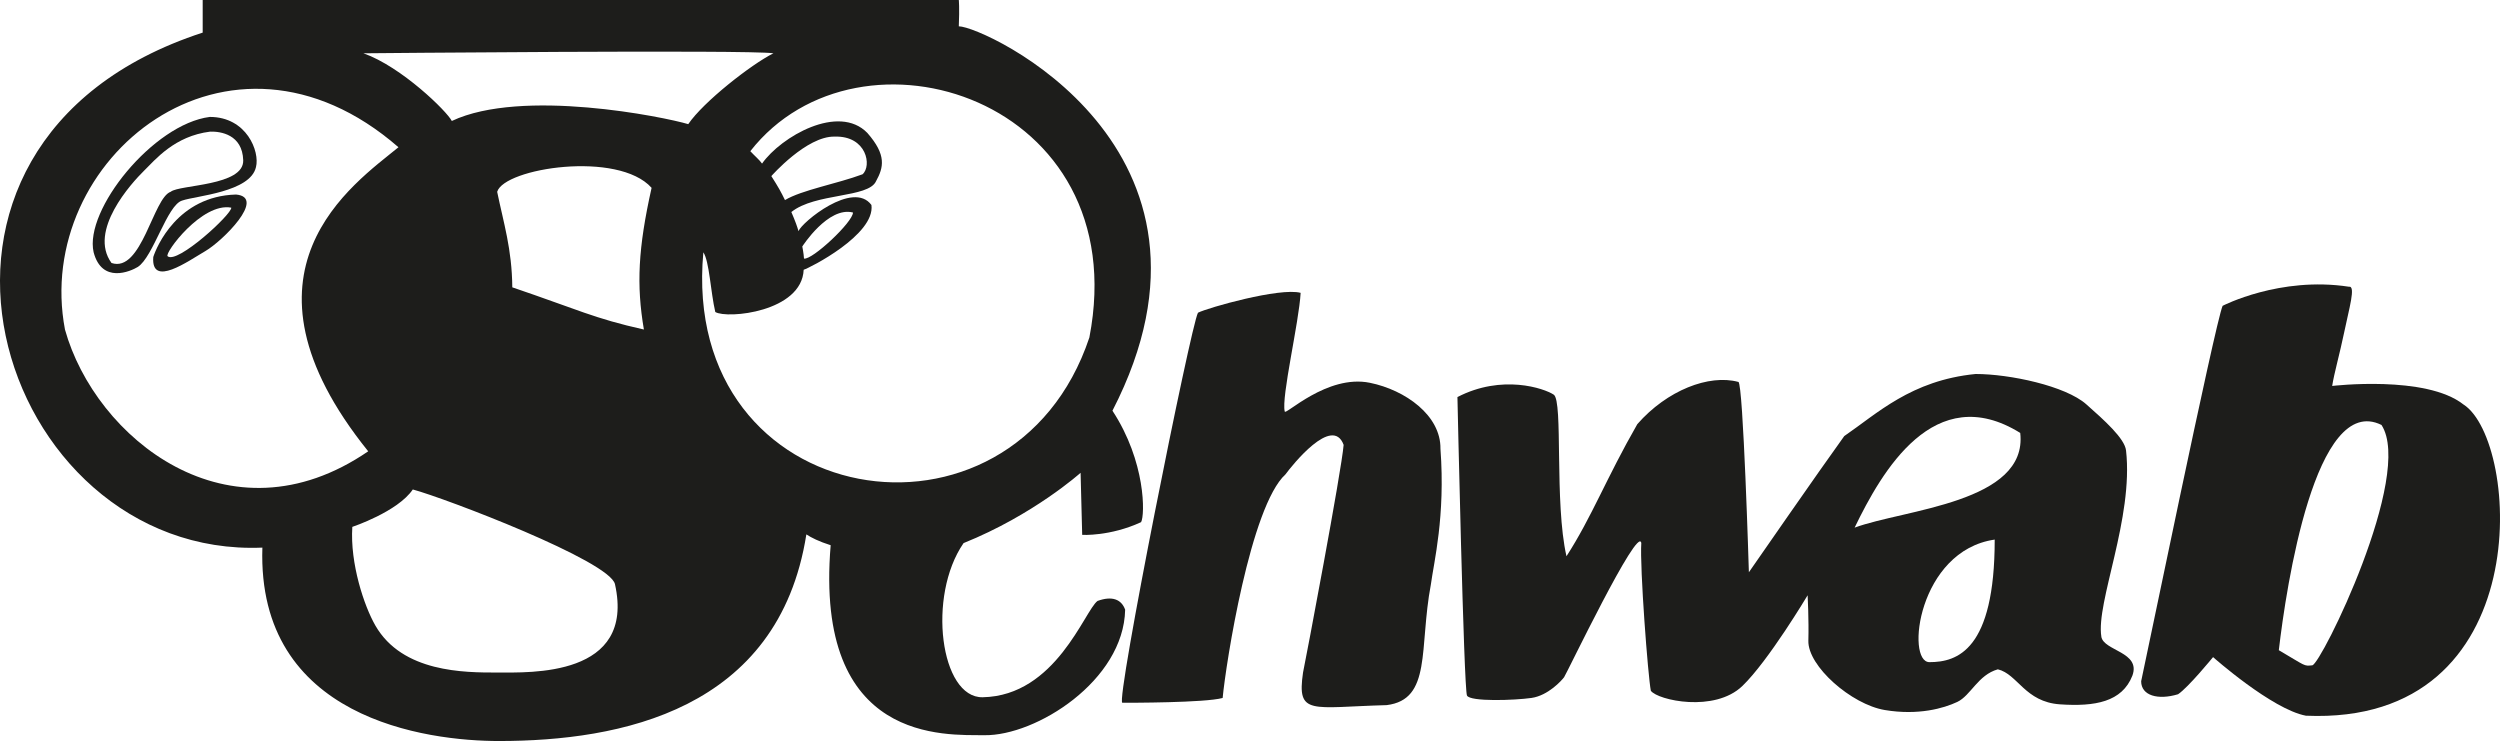 <?xml version="1.0" encoding="UTF-8"?> <svg xmlns="http://www.w3.org/2000/svg" id="Ebene_2_Kopie" data-name="Ebene 2 Kopie" viewBox="0 0 824.67 244.44"><defs><style> .cls-1 { fill: #1d1d1b; } </style></defs><path id="b" class="cls-1" d="m812.63,133.44c-12.34-9.8-43.32-6.13-43.32-6.13.61-4,2.56-10.91,3.94-17.59,1.62-7.9,3.95-15.54,1.58-15.14-22.75-3.5-41.66,6.3-41.66,6.3-2.45,5.6-26.12,120.76-26.87,123.84,0,4.73,5.51,6.3,12.17,4.29,3.33-2.19,11.55-12.25,11.55-12.25,0,0,19.43,17.23,30.63,19.33,76.93,3.33,70.63-90.66,51.99-102.65Zm-49.89,86.03c-2.89.26-1.9.36-11.03-4.99,2.44-21.04,12.08-85.07,33.87-74.3,10.76,16.54-19.95,79.03-22.84,79.29Z"></path><path id="wa" class="cls-1" d="m693.17,210.02c-1.84-11.29,10.68-39.12,8.14-61.44-.45-3.95-7.16-9.95-13.13-15.23-6.83-6.04-25.19-9.98-36.5-9.98-21.27,2.1-32.56,13.13-43.32,20.48-7.61,10.5-31.46,44.92-31.46,44.92,0,0-1.88-62.51-3.46-62.78-9.71-2.63-23.57,2.77-33.34,13.92-10.27,17.91-14.98,30.57-23.37,43.58-4.04-17.66-1.05-51.2-4.2-53.3s-17.07-6.83-31.77.79c0,0,2.1,96.36,3.15,98.46s15.75,1.58,21.27.79c5.51-.79,9.98-5.78,10.76-6.83s24.42-50.41,25.47-44.28c-.53,8.05,2.21,43.99,3.15,48.75,2.36,3.15,21,7.25,30.19-1.58,8.59-8.25,21.53-29.93,21.53-29.93,0,0,.43,8.2.24,14.98-.24,8.39,14.2,21.04,25.23,22.88s19.43-.57,23.89-2.67c4.46-2.1,6.83-8.93,13.39-10.76,6.56,1.58,8.93,10.76,20.48,11.55,11.57.79,20.48-.79,23.89-9.45,2.89-7.88-9.47-8.14-10.24-12.87Zm-56.71,8.4c-7.88,0-3.75-36.76,21.53-40.43,0,36.5-12.36,40.43-21.53,40.43Zm-24.68-44.37c8.93-18.48,26.27-48.84,54.63-31.24,2.61,23.04-38.35,25.21-54.63,31.24Z"></path><path id="h" class="cls-1" d="m395.17,103.16c3.23-1.64,27.04-8.4,33.87-6.56-.53,9.71-6.42,34.39-5.25,39.12,0,1.58,13.92-12.34,28.09-9.45,11.68,2.38,23.45,10.76,23.28,21.79,1.66,22.32-2.19,37.39-3.17,44.78-3.94,20.92.38,37.93-14.59,39.76-24.94.67-29.67,3.58-27.57-10.76,1.05-4.99,12.7-66.52,13.39-75.09-3.68-9.98-17.07,6.83-19.17,9.71-11.55,10.5-19.66,62.35-20.74,73.78-5.84,1.6-30.72,1.58-33.08,1.58s22.58-124.45,24.94-128.65Z"></path><path id="Sc" class="cls-1" d="m316.28,8.67c.26-6.29,0-8.67,0-8.67H66.86v10.76C-45.26,47.26-.88,184.31,86.55,180.64c-1.84,56.45,54.09,63.83,78.24,63.8,39.4-.05,92.01-9.88,101.2-68.16,1.58,1.05,4.18,2.36,8.02,3.57-5.51,65.73,38.17,62.48,50.68,62.67,17.07.26,45.99-17.99,46.46-41.4-1.21-3.41-4.29-4.64-9.1-2.89-4.29,3.15-13.73,31.31-37.9,31.77-13.92.26-18.38-33.34-6.3-50.85,23.1-9.28,38.6-23.19,38.6-23.19l.53,20.48s9.19.53,19.43-4.2c1.31-2.36,1.58-19.95-9.45-36.76,44.63-86.64-42.27-126.76-50.67-126.8ZM21.43,108.7C10.76,52.5,75.39-.26,131.44,48.57c-14.7,12.08-57.76,40.96-9.98,100.3-45.94,31.48-90.06-4.46-100.03-40.16Zm142.57,113.15c-10.76,0-31.24.01-40.17-15.49-3.71-6.44-8.4-20.48-7.61-32.56,0,0,14.97-4.99,19.95-12.34,10.68,2.88,64.98,23.55,66.69,31.24,6.83,30.72-28.09,29.14-38.86,29.14Zm48.4-113.15c-16.43-3.67-21.79-6.57-43.41-13.92-.11-12.65-2.89-21.27-4.99-31.51,2.36-7.84,39.91-13.65,50.94-1.31-4.46,19.95-5.04,32.06-2.54,46.74Zm-63.36-68.8c-1.58-3.15-16.54-17.85-29.14-22.32,0,0,127.12-1.23,135.22,0-7.35,3.68-23.1,16.02-28.09,23.37-7.88-2.36-54.87-11.96-77.98-1.05Zm210.31,71.42c-25.21,75.62-135.22,58.02-127.34-28.09,1.98,2.92,2.39,13.08,3.94,19.69,3.94,2.36,28.55-.03,29.16-13.94,1.84-.53,23.64-11.55,22.35-21.36-6.06-8.23-23.01,5.73-24.06,8.62-.47-1.6-.93-2.96-2.36-6.3,7.86-6.33,25.44-4.6,27.93-10.16,2.5-4.55,3.55-8.62-2.87-15.94-9.45-9.71-28.43,1.2-34.73,10.12-.8-1.18-2.55-2.66-3.87-4.09,35.97-45.95,127.08-17.33,111.85,61.44Zm-104.91-53.23s11.62-13.23,20.88-13.03c10.63-.33,12.34,9.71,9.2,12.43-8.37,3.12-20.08,5.19-25.58,8.51-1.37-2.8-2.09-4.12-4.5-7.91Zm10.21,23.22s8.52-13.31,16.72-11.21c0,3.15-13.46,15.75-16.16,15.2-.09-1.67-.56-3.99-.56-3.99Z"></path><path class="cls-1" d="m77.87,64.17c-19.3.53-26.26,17.33-27.31,20.61-.79,10.24,11.55,1.31,17.2-1.97,5.64-3.28,20.22-17.72,10.11-18.64Zm-22.58,20.35c-1.14-.97,11.35-17.85,21-16.02.26,2.1-17.85,18.77-21,16.02Z"></path><path class="cls-1" d="m69.21,38.57c-18.68,2.36-41.48,30.72-38.33,44.63,2.76,10.5,12.21,6.3,14.57,4.86,5.12-3.28,9.71-20.61,14.7-21.92,4.46-1.55,22.45-2.76,24.29-11.03,1.31-5.12-3.08-16.54-15.23-16.54Zm-12.87,24.68c-5.81,1.91-9.58,26.87-19.56,23.5-7.75-10.63,6.56-26.33,10.76-30.46,3.74-3.68,10.07-11.42,21.79-12.87,3.42-.1,10.63.92,10.9,9.45.26,8.53-21,8.01-23.89,10.37Z"></path></svg> 